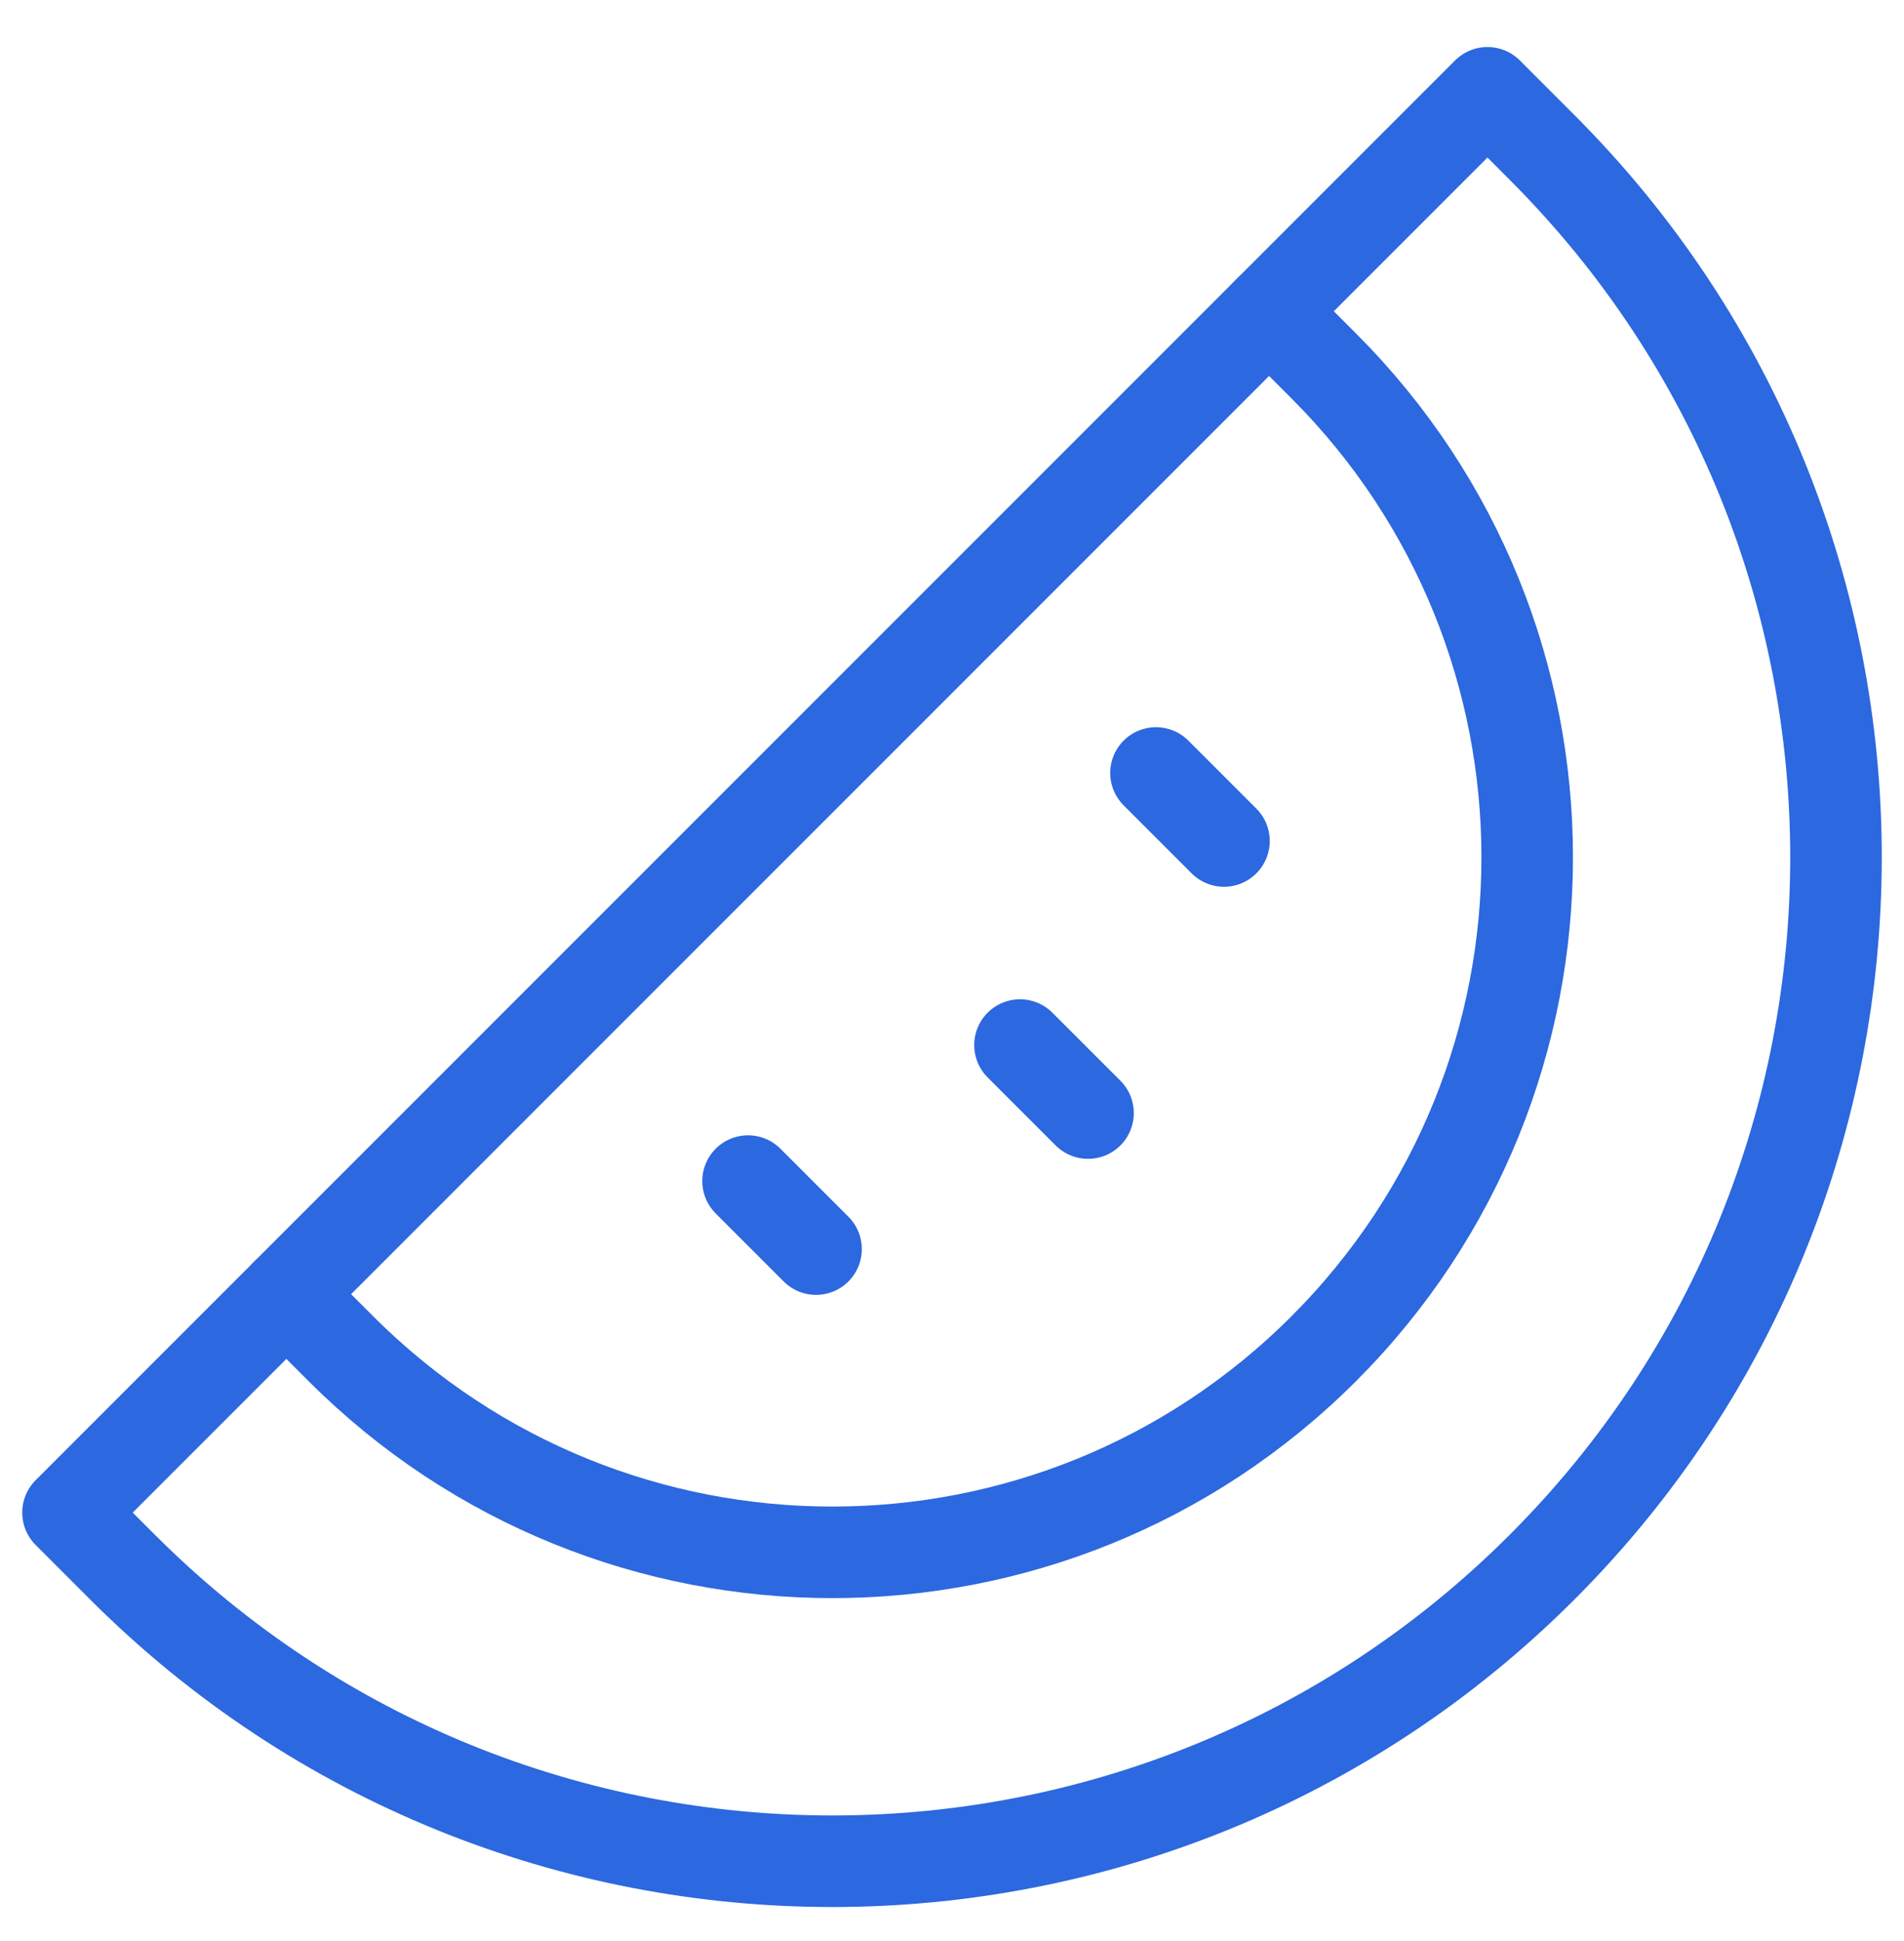 <svg width="52" height="53" viewBox="0 0 52 53" fill="none" xmlns="http://www.w3.org/2000/svg">
<g clip-path="url(#clip0_243_5856)">
<path d="M42.114 42.792C52.819 32.087 52.819 14.73 42.114 4.025L40.624 2.534L1.857 41.301L3.348 42.792C14.053 53.497 31.409 53.497 42.114 42.792Z" stroke="#2C68DF" stroke-width="2.5" stroke-linecap="round" stroke-linejoin="round"/>
<path d="M7.821 35.337L9.312 36.828C16.724 44.239 28.739 44.239 36.151 36.828C43.562 29.417 43.562 17.401 36.151 9.99L34.66 8.499" stroke="#2C68DF" stroke-width="2.5" stroke-linecap="round" stroke-linejoin="round"/>
<path d="M31.571 21.106L33.428 22.963" stroke="#2C68DF" stroke-width="2.5" stroke-linecap="round" stroke-linejoin="round"/>
<path d="M20.43 32.249L22.287 34.106" stroke="#2C68DF" stroke-width="2.5" stroke-linecap="round" stroke-linejoin="round"/>
<path d="M27.857 28.535L29.715 30.392" stroke="#2C68DF" stroke-width="2.5" stroke-linecap="round" stroke-linejoin="round"/>
</g>
<defs>
<clipPath id="clip0_243_5856">
<rect width="52" height="52" fill="white" transform="translate(0 0.677)"/>
</clipPath>
</defs>
</svg>
